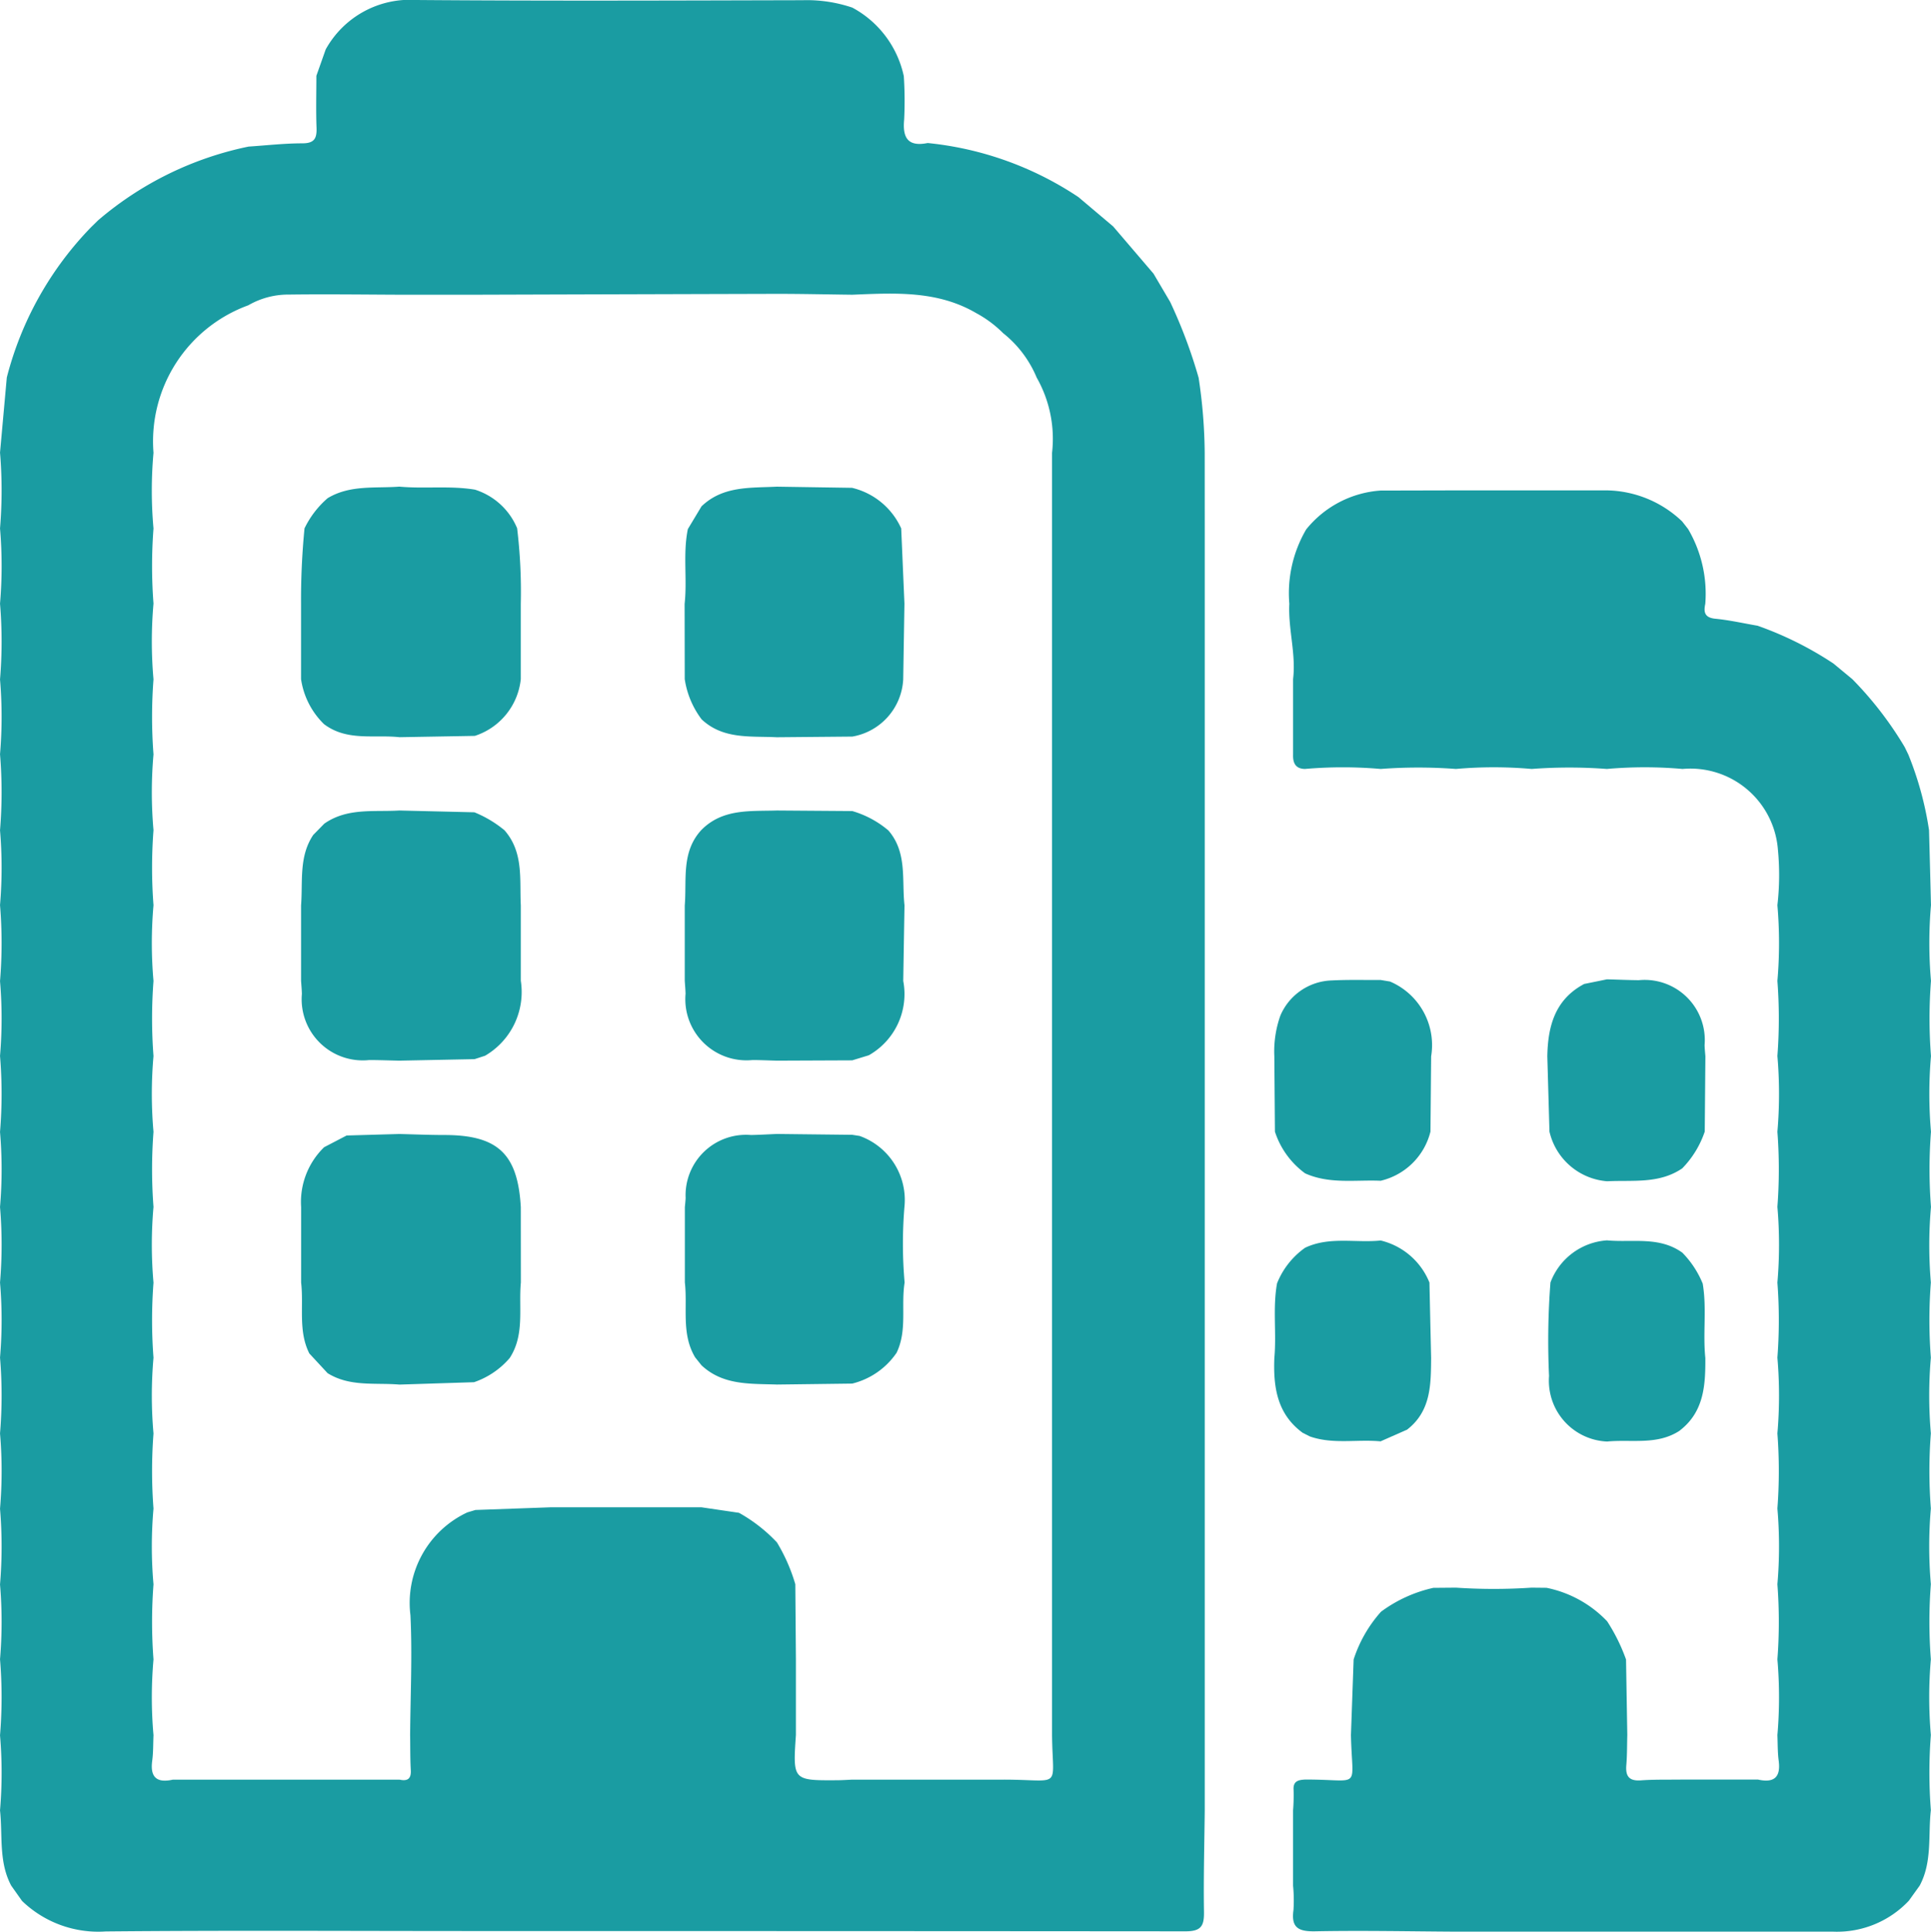 <svg xmlns="http://www.w3.org/2000/svg" width="99.055" height="99.085" viewBox="0 0 99.055 99.085">
  <g id="Group_88" data-name="Group 88" transform="translate(-2514.775 -810.867)">
    <path id="Path_659" data-name="Path 659" d="M2576.573,834.089a26.8,26.8,0,0,0-.312-3.848,25.785,25.785,0,0,0-1.458-3.886l-.856-1.453q-1.035-1.211-2.069-2.42l-1.781-1.505a16.953,16.953,0,0,0-7.734-2.774c-1,.2-1.3-.249-1.207-1.209a19.594,19.594,0,0,0-.018-2.22,5.233,5.233,0,0,0-2.641-3.516,7.268,7.268,0,0,0-2.555-.38c-6.6.016-13.209.041-19.813-.011a4.937,4.937,0,0,0-4.647,2.536q-.238.676-.478,1.352c0,.89-.025,1.781.008,2.67.02.549-.119.795-.734.794-.918,0-1.836.106-2.754.167a17.179,17.179,0,0,0-7.72,3.784l-.355.348a17.192,17.192,0,0,0-4.325,7.711l-.348,3.852a23.453,23.453,0,0,1,0,3.889,22.784,22.784,0,0,1,0,3.859,23.441,23.441,0,0,1,0,3.888,22.831,22.831,0,0,1,0,3.837,23.692,23.692,0,0,1,0,3.9,22.831,22.831,0,0,1,0,3.837,23.692,23.692,0,0,1,0,3.9,22.819,22.819,0,0,1,0,3.836,23.693,23.693,0,0,1,0,3.9,22.768,22.768,0,0,1,0,3.849,23.1,23.1,0,0,1,0,3.877,22.756,22.756,0,0,1,0,3.848,23.453,23.453,0,0,1,0,3.889,22.8,22.8,0,0,1,0,3.86,23.429,23.429,0,0,1,0,3.887,22.831,22.831,0,0,1,0,3.837,23.693,23.693,0,0,1,0,3.9,22.768,22.768,0,0,1,0,3.849c.141,1.294-.076,2.642.575,3.861l.555.784a5.629,5.629,0,0,0,4.294,1.565c6.315-.059,12.631-.02,18.946-.02q18.222,0,36.443.014c.8,0,.958-.274.947-.993-.028-1.737.021-3.475.039-5.212v-3.856q0-1.941,0-3.883t0-3.853v-3.882q0-1.929,0-3.858l0-3.881q0-1.926,0-3.853t0-3.884q0-1.926,0-3.852,0-1.942,0-3.884l0-3.856q0-1.939,0-3.879v-3.855q0-1.941,0-3.883l0-3.856q0-1.939,0-3.879t0-3.858Zm-10.332,68.058H2558.5c-.256.011-.512.029-.767.031-2.289.014-2.289.013-2.13-2.321v-3.866q-.015-1.934-.031-3.867a9.055,9.055,0,0,0-.942-2.145,8.053,8.053,0,0,0-1.947-1.518l-1.924-.283h-7.743l-3.854.138-.415.124a5.123,5.123,0,0,0-2.918,5.269c.1,2.045,0,4.1-.016,6.153.01.6,0,1.209.035,1.812.022.449-.188.559-.58.473h-11.622c-.815.183-1.179-.108-1.063-.967.058-.433.046-.875.066-1.312a22.129,22.129,0,0,1,0-3.887,25.4,25.4,0,0,1,0-3.85,22.129,22.129,0,0,1,0-3.887,25.4,25.4,0,0,1,0-3.85,22.129,22.129,0,0,1,0-3.887,25.4,25.4,0,0,1,0-3.85,22.117,22.117,0,0,1,0-3.886,25.4,25.4,0,0,1,0-3.85,22.129,22.129,0,0,1,0-3.887,25.4,25.4,0,0,1,0-3.85,22.129,22.129,0,0,1,0-3.887,25.4,25.4,0,0,1,0-3.85,22.118,22.118,0,0,1,0-3.886,25.4,25.4,0,0,1,0-3.85,22.129,22.129,0,0,1,0-3.887,25.4,25.4,0,0,1,0-3.85,21.8,21.8,0,0,1,0-3.883,7.427,7.427,0,0,1,4.863-7.565,4.1,4.1,0,0,1,2.1-.55c1.883-.024,3.767,0,5.651.008h3.869q7.755-.024,15.51-.045c1.284,0,2.568.03,3.852.045,2.178-.089,4.363-.225,6.357.942a5.915,5.915,0,0,1,1.38,1.027,5.714,5.714,0,0,1,1.722,2.278,6.361,6.361,0,0,1,.789,3.865V899.86C2568.773,902.7,2569.3,902.146,2566.241,902.147Z" fill="#1a9ca2"/>
    <path id="Path_660" data-name="Path 660" d="M2613.829,872.771a25.025,25.025,0,0,1,0-3.855,22.554,22.554,0,0,1,0-3.882,25.025,25.025,0,0,1,0-3.855,22.554,22.554,0,0,1,0-3.882q-.047-1.926-.1-3.854a17.028,17.028,0,0,0-1.057-3.863l-.188-.389a18.261,18.261,0,0,0-2.691-3.49l-.966-.8a17.658,17.658,0,0,0-3.894-1.94c-.719-.123-1.434-.287-2.158-.357-.551-.053-.619-.33-.523-.769a6.569,6.569,0,0,0-.881-3.832l-.306-.391a5.721,5.721,0,0,0-3.859-1.593h-7.743l-3.871.009a5.378,5.378,0,0,0-3.813,1.993,6.481,6.481,0,0,0-.865,3.815c-.065,1.293.35,2.563.193,3.862v3.874c-.014.424.12.726.607.736a22.433,22.433,0,0,1,3.888,0,25.876,25.876,0,0,1,3.858,0,22.112,22.112,0,0,1,3.885,0,25.886,25.886,0,0,1,3.859,0,22.068,22.068,0,0,1,3.881,0,4.5,4.5,0,0,1,4.89,4.113,13.566,13.566,0,0,1-.024,2.876,22.565,22.565,0,0,1,0,3.883,25.524,25.524,0,0,1,0,3.85,22.711,22.711,0,0,1,0,3.887,25.524,25.524,0,0,1,0,3.85,22.711,22.711,0,0,1,0,3.887,25.511,25.511,0,0,1,0,3.849,22.71,22.71,0,0,1,0,3.887,25.525,25.525,0,0,1,0,3.85,22.71,22.71,0,0,1,0,3.887,25.525,25.525,0,0,1,0,3.85,22.71,22.71,0,0,1,0,3.887c.019.437.008.879.066,1.312.115.86-.249,1.15-1.063.967h-3.879c-.707.011-1.417-.01-2.122.041-.614.045-.8-.214-.752-.784.043-.511.035-1.027.05-1.541q-.033-1.936-.065-3.874a9.357,9.357,0,0,0-.969-1.96,5.907,5.907,0,0,0-3.107-1.717l-.774-.008a29.128,29.128,0,0,1-3.874,0l-1.161.01a7.094,7.094,0,0,0-2.683,1.224,6.81,6.81,0,0,0-1.405,2.45q-.069,1.94-.138,3.88c.062,2.874.589,2.266-2.353,2.279-.341.018-.623.075-.589.535a9.642,9.642,0,0,1-.027,1.048v3.862a7.672,7.672,0,0,1,.021,1.247c-.13.915.263,1.107,1.119,1.091,2.406-.047,4.813.005,7.22.018h19.353a5.062,5.062,0,0,0,3.873-1.585l.559-.778c.65-1.221.426-2.572.572-3.868a25.025,25.025,0,0,1,0-3.855,22.541,22.541,0,0,1,0-3.881,25.026,25.026,0,0,1,0-3.855,22.553,22.553,0,0,1,0-3.882,25.026,25.026,0,0,1,0-3.855,22.553,22.553,0,0,1,0-3.882,25.026,25.026,0,0,1,0-3.855A22.541,22.541,0,0,1,2613.829,872.771Z" fill="#1a9ca2"/>
    <path id="Path_661" data-name="Path 661" d="M2561.171,872.765a3.487,3.487,0,0,0-2.3-3.634l-.375-.058-3.863-.044c-.445.019-.89.046-1.335.054a3.1,3.1,0,0,0-3.352,3.228c-.007.158-.026.316-.04.474v3.858c.147,1.286-.195,2.639.529,3.846l.325.406c1.108,1.04,2.509.937,3.87.987l3.863-.049a3.876,3.876,0,0,0,2.275-1.581c.555-1.152.22-2.406.411-3.6A22.936,22.936,0,0,1,2561.171,872.765Z" fill="#1a9ca2"/>
    <path id="Path_662" data-name="Path 662" d="M2541.491,872.783c-.155-2.736-1.179-3.7-3.926-3.7-.77,0-1.54-.034-2.309-.052l-2.7.077-1.153.6a3.916,3.916,0,0,0-1.181,3.073v3.871c.142,1.212-.163,2.475.421,3.636l.936,1.01c1.146.714,2.443.48,3.686.586l3.826-.122a4.189,4.189,0,0,0,1.829-1.239c.784-1.2.451-2.574.574-3.876Z" fill="#1a9ca2"/>
    <path id="Path_663" data-name="Path 663" d="M2581.723,871.049c1.248.563,2.576.325,3.874.381a3.441,3.441,0,0,0,2.557-2.522q.018-1.929.035-3.86a3.543,3.543,0,0,0-2.111-3.837l-.477-.079c-.836.005-1.674-.02-2.509.023a2.965,2.965,0,0,0-2.64,1.81,5.492,5.492,0,0,0-.307,2.081q.015,1.934.031,3.866A4.288,4.288,0,0,0,2581.723,871.049Z" fill="#1a9ca2"/>
    <path id="Path_664" data-name="Path 664" d="M2581.6,884.358l.369.186c1.185.416,2.419.136,3.625.252l1.36-.6c1.229-.95,1.223-2.314,1.234-3.673q-.044-1.935-.086-3.871a3.6,3.6,0,0,0-2.5-2.158c-1.292.133-2.631-.22-3.879.372a4.087,4.087,0,0,0-1.439,1.826c-.229,1.269-.021,2.554-.138,3.827C2580.087,882.005,2580.283,883.394,2581.6,884.358Z" fill="#1a9ca2"/>
    <path id="Path_665" data-name="Path 665" d="M2602.12,876.707a4.907,4.907,0,0,0-1.044-1.587c-1.183-.855-2.563-.511-3.867-.633a3.333,3.333,0,0,0-2.9,2.161,38.943,38.943,0,0,0-.072,4.795,3.122,3.122,0,0,0,2.979,3.362c1.248-.122,2.563.2,3.717-.554l.021-.019c1.234-.958,1.309-2.322,1.3-3.714C2602.122,879.251,2602.334,877.971,2602.12,876.707Z" fill="#1a9ca2"/>
    <path id="Path_666" data-name="Path 666" d="M2598.842,861.142c-.544-.005-1.089-.029-1.633-.044l-1.17.238c-1.5.795-1.864,2.171-1.891,3.717q.056,1.928.11,3.855a3.3,3.3,0,0,0,2.958,2.547c1.311-.066,2.669.146,3.853-.661a4.965,4.965,0,0,0,1.155-1.887l.033-3.862c-.015-.192-.037-.383-.041-.575A3.085,3.085,0,0,0,2598.842,861.142Z" fill="#1a9ca2"/>
    <path id="Path_667" data-name="Path 667" d="M2549.9,845.7a4.528,4.528,0,0,0,.867,2.064c1.107,1.038,2.508.849,3.848.918l3.881-.035a3.143,3.143,0,0,0,2.611-2.935l.063-3.882q-.083-1.931-.166-3.861a3.707,3.707,0,0,0-2.522-2.081l-3.861-.059c-1.357.069-2.763-.047-3.861,1.01l-.7,1.165c-.261,1.27-.025,2.562-.166,3.838Z" fill="#1a9ca2"/>
    <path id="Path_668" data-name="Path 668" d="M2535.269,848.679l3.865-.068a3.436,3.436,0,0,0,2.356-2.912v-3.862a27.127,27.127,0,0,0-.188-3.876,3.475,3.475,0,0,0-2.163-1.979c-1.286-.214-2.588-.036-3.878-.155-1.242.094-2.53-.1-3.677.591a4.787,4.787,0,0,0-1.188,1.549,37.49,37.49,0,0,0-.178,3.865V845.7a4.036,4.036,0,0,0,1.177,2.308C2532.573,848.9,2533.964,848.537,2535.269,848.679Z" fill="#1a9ca2"/>
    <path id="Path_669" data-name="Path 669" d="M2553.374,865.238c.417,0,.834.021,1.252.031l3.867-.016.85-.26a3.606,3.606,0,0,0,1.766-3.811q.031-1.941.064-3.881c-.145-1.308.15-2.711-.827-3.84a5.042,5.042,0,0,0-1.852-.994l-3.868-.028c-1.366.044-2.782-.106-3.873,1-1.039,1.126-.745,2.544-.852,3.874q0,1.929,0,3.856c.014.224.036.448.041.672A3.137,3.137,0,0,0,2553.374,865.238Z" fill="#1a9ca2"/>
    <path id="Path_670" data-name="Path 670" d="M2541.491,857.31c-.067-1.332.156-2.727-.838-3.858a5.9,5.9,0,0,0-1.543-.921l-3.85-.092c-1.309.08-2.672-.15-3.85.675l-.567.578c-.745,1.112-.529,2.389-.624,3.614v3.87c.015.225.037.449.042.673a3.134,3.134,0,0,0,3.454,3.389c.515,0,1.03.021,1.545.031l3.859-.077.537-.174a3.783,3.783,0,0,0,1.835-3.846Z" fill="#1a9ca2"/>
  </g>
</svg>
